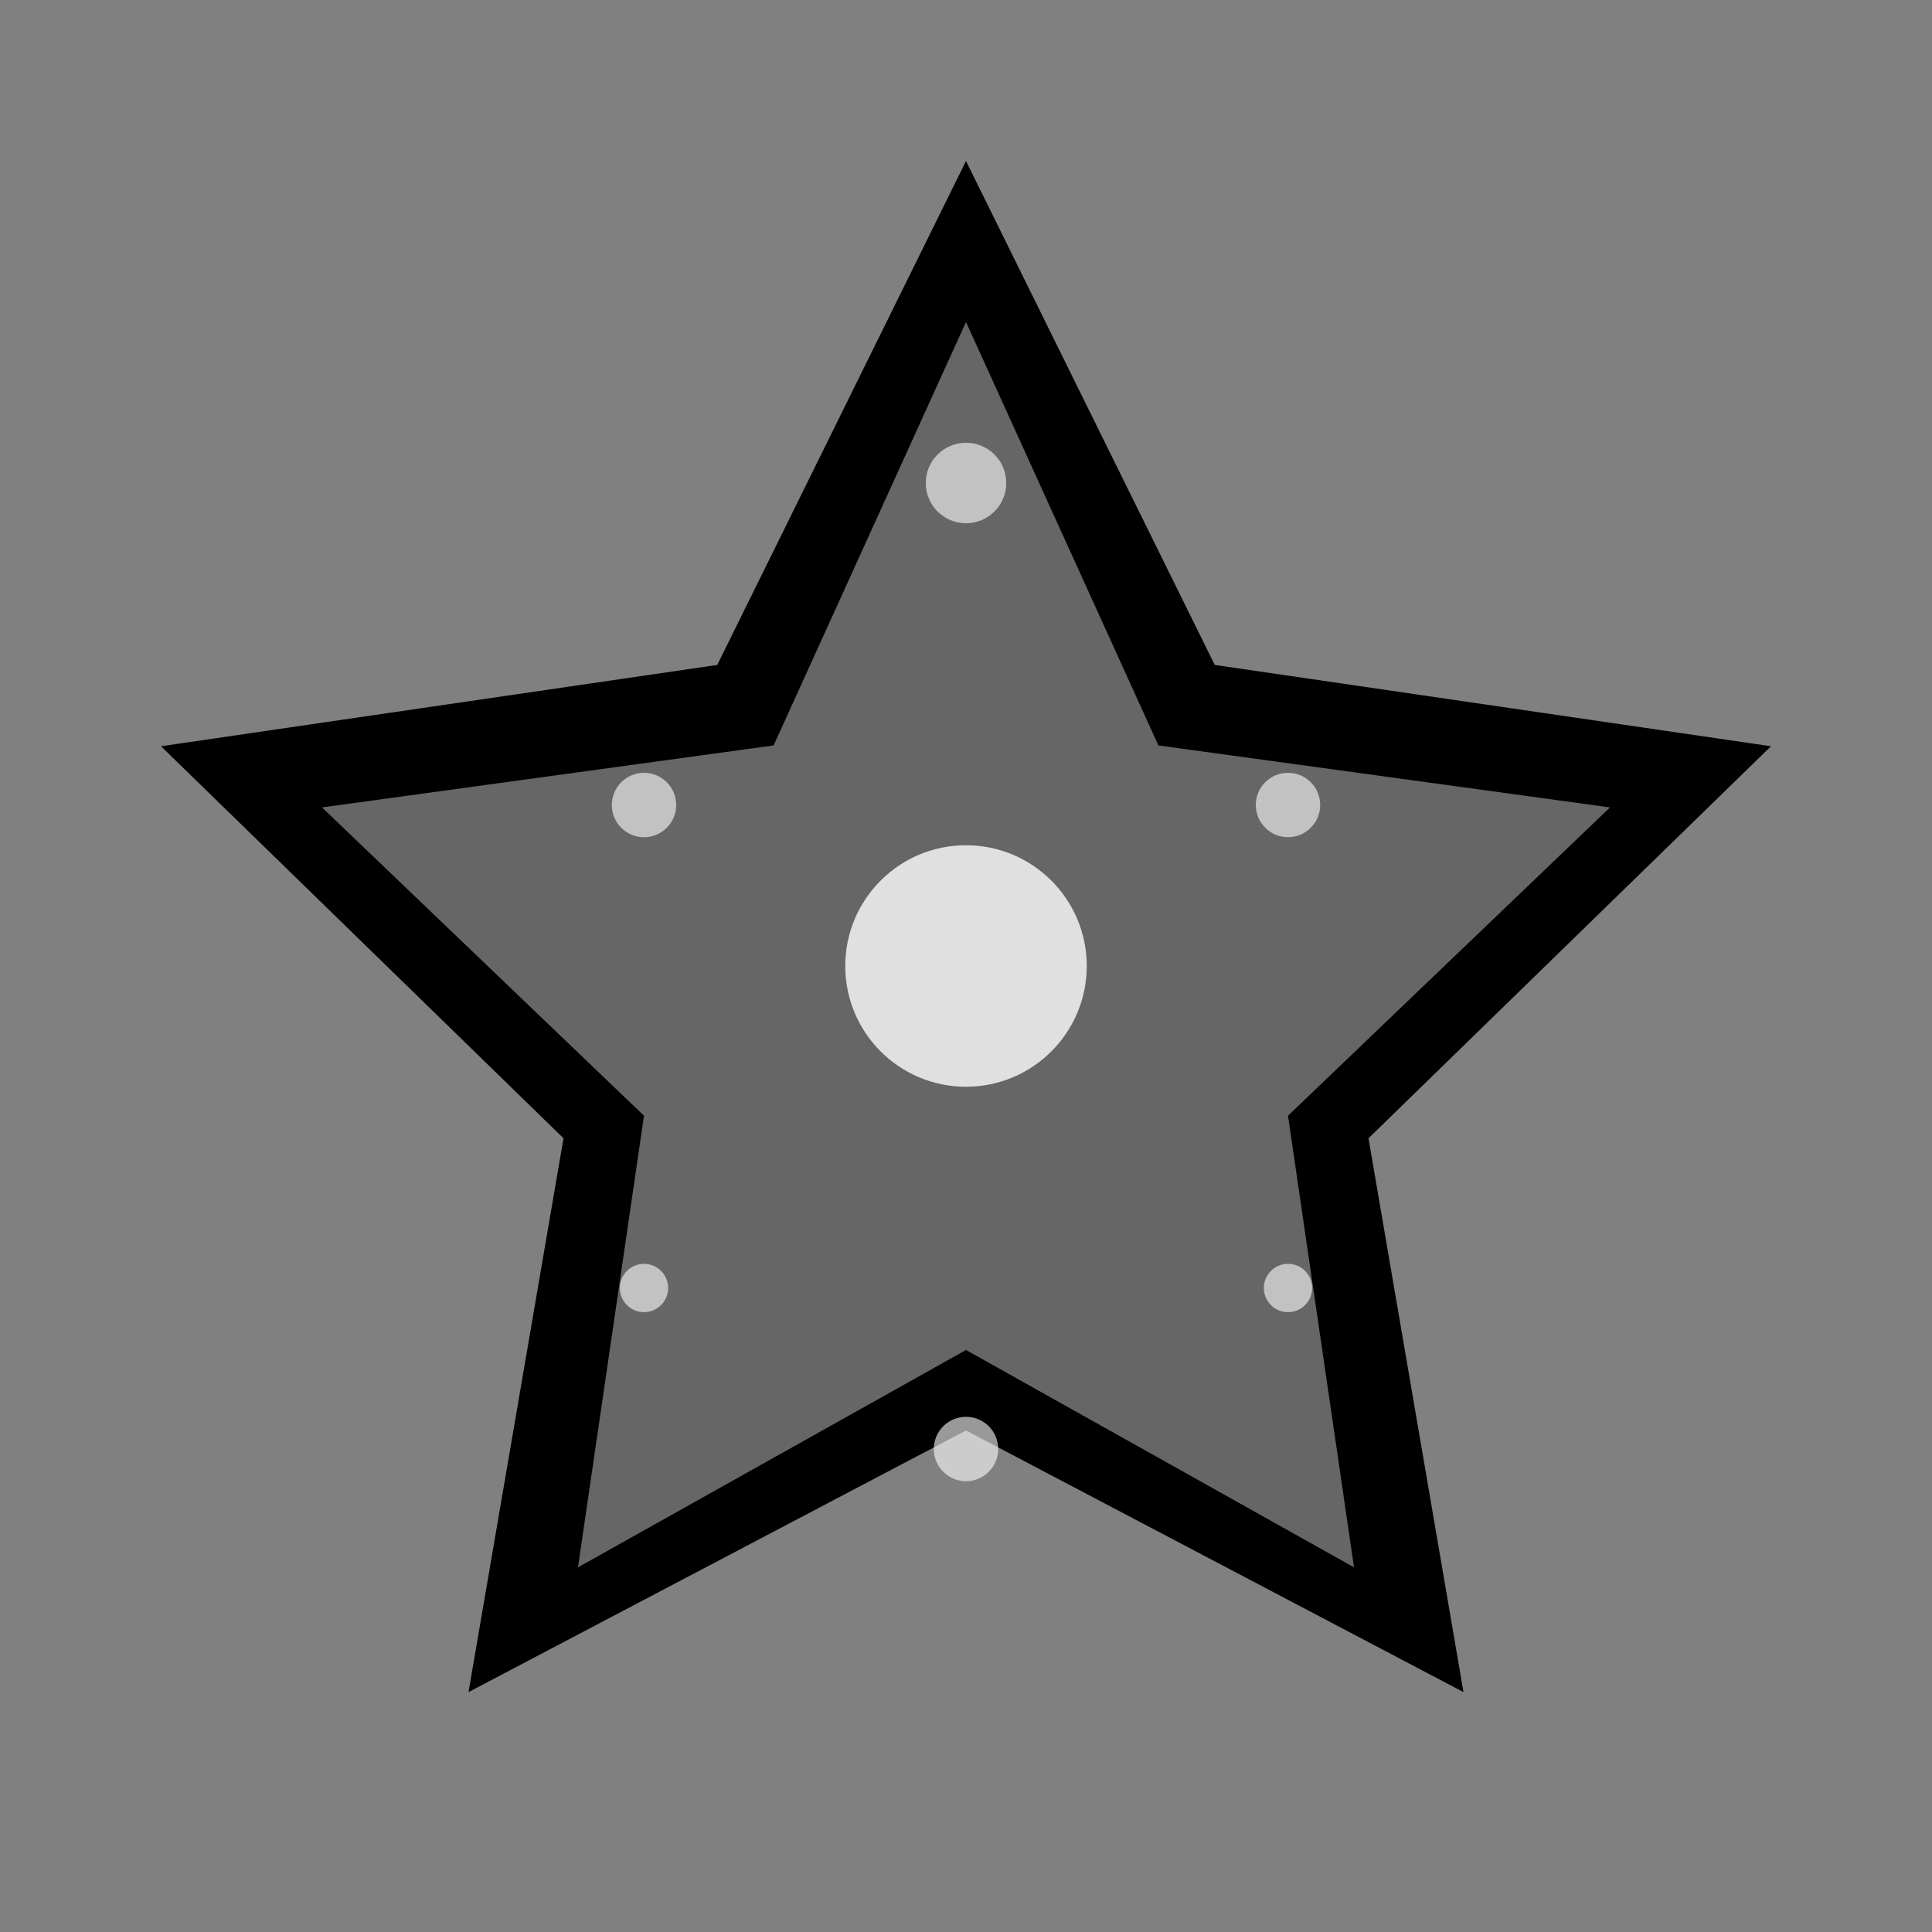 <svg width="24" height="24" viewBox="0 0 24 24" fill="none" xmlns="http://www.w3.org/2000/svg">
  <rect x="0" y="0" width="24" height="24" fill="#808080" stroke="none"/>
  <!-- Star shape -->
  <path d="M12 2L15.09 8.26L22 9.27L17 14.14L18.18 21.02L12 17.77L5.82 21.02L7 14.14L2 9.27L8.91 8.26L12 2Z" fill="currentColor"/>
  
  <!-- Inner star highlight -->
  <path d="M12 4L14.39 9.26L20 10.03L16 13.86L16.82 19.47L12 16.77L7.18 19.47L8 13.86L4 10.03L9.61 9.26L12 4Z" fill="white" opacity="0.4"/>
  
  <!-- Center sparkle -->
  <circle cx="12" cy="12" r="1.5" fill="white" opacity="0.8"/>
  
  <!-- Small sparkle effects around the star -->
  <g fill="white" opacity="0.6">
    <circle cx="12" cy="6" r="0.5"/>
    <circle cx="16" cy="10" r="0.4"/>
    <circle cx="12" cy="18" r="0.4"/>
    <circle cx="8" cy="10" r="0.4"/>
    <circle cx="16" cy="16" r="0.3"/>
    <circle cx="8" cy="16" r="0.3"/>
  </g>
</svg>
